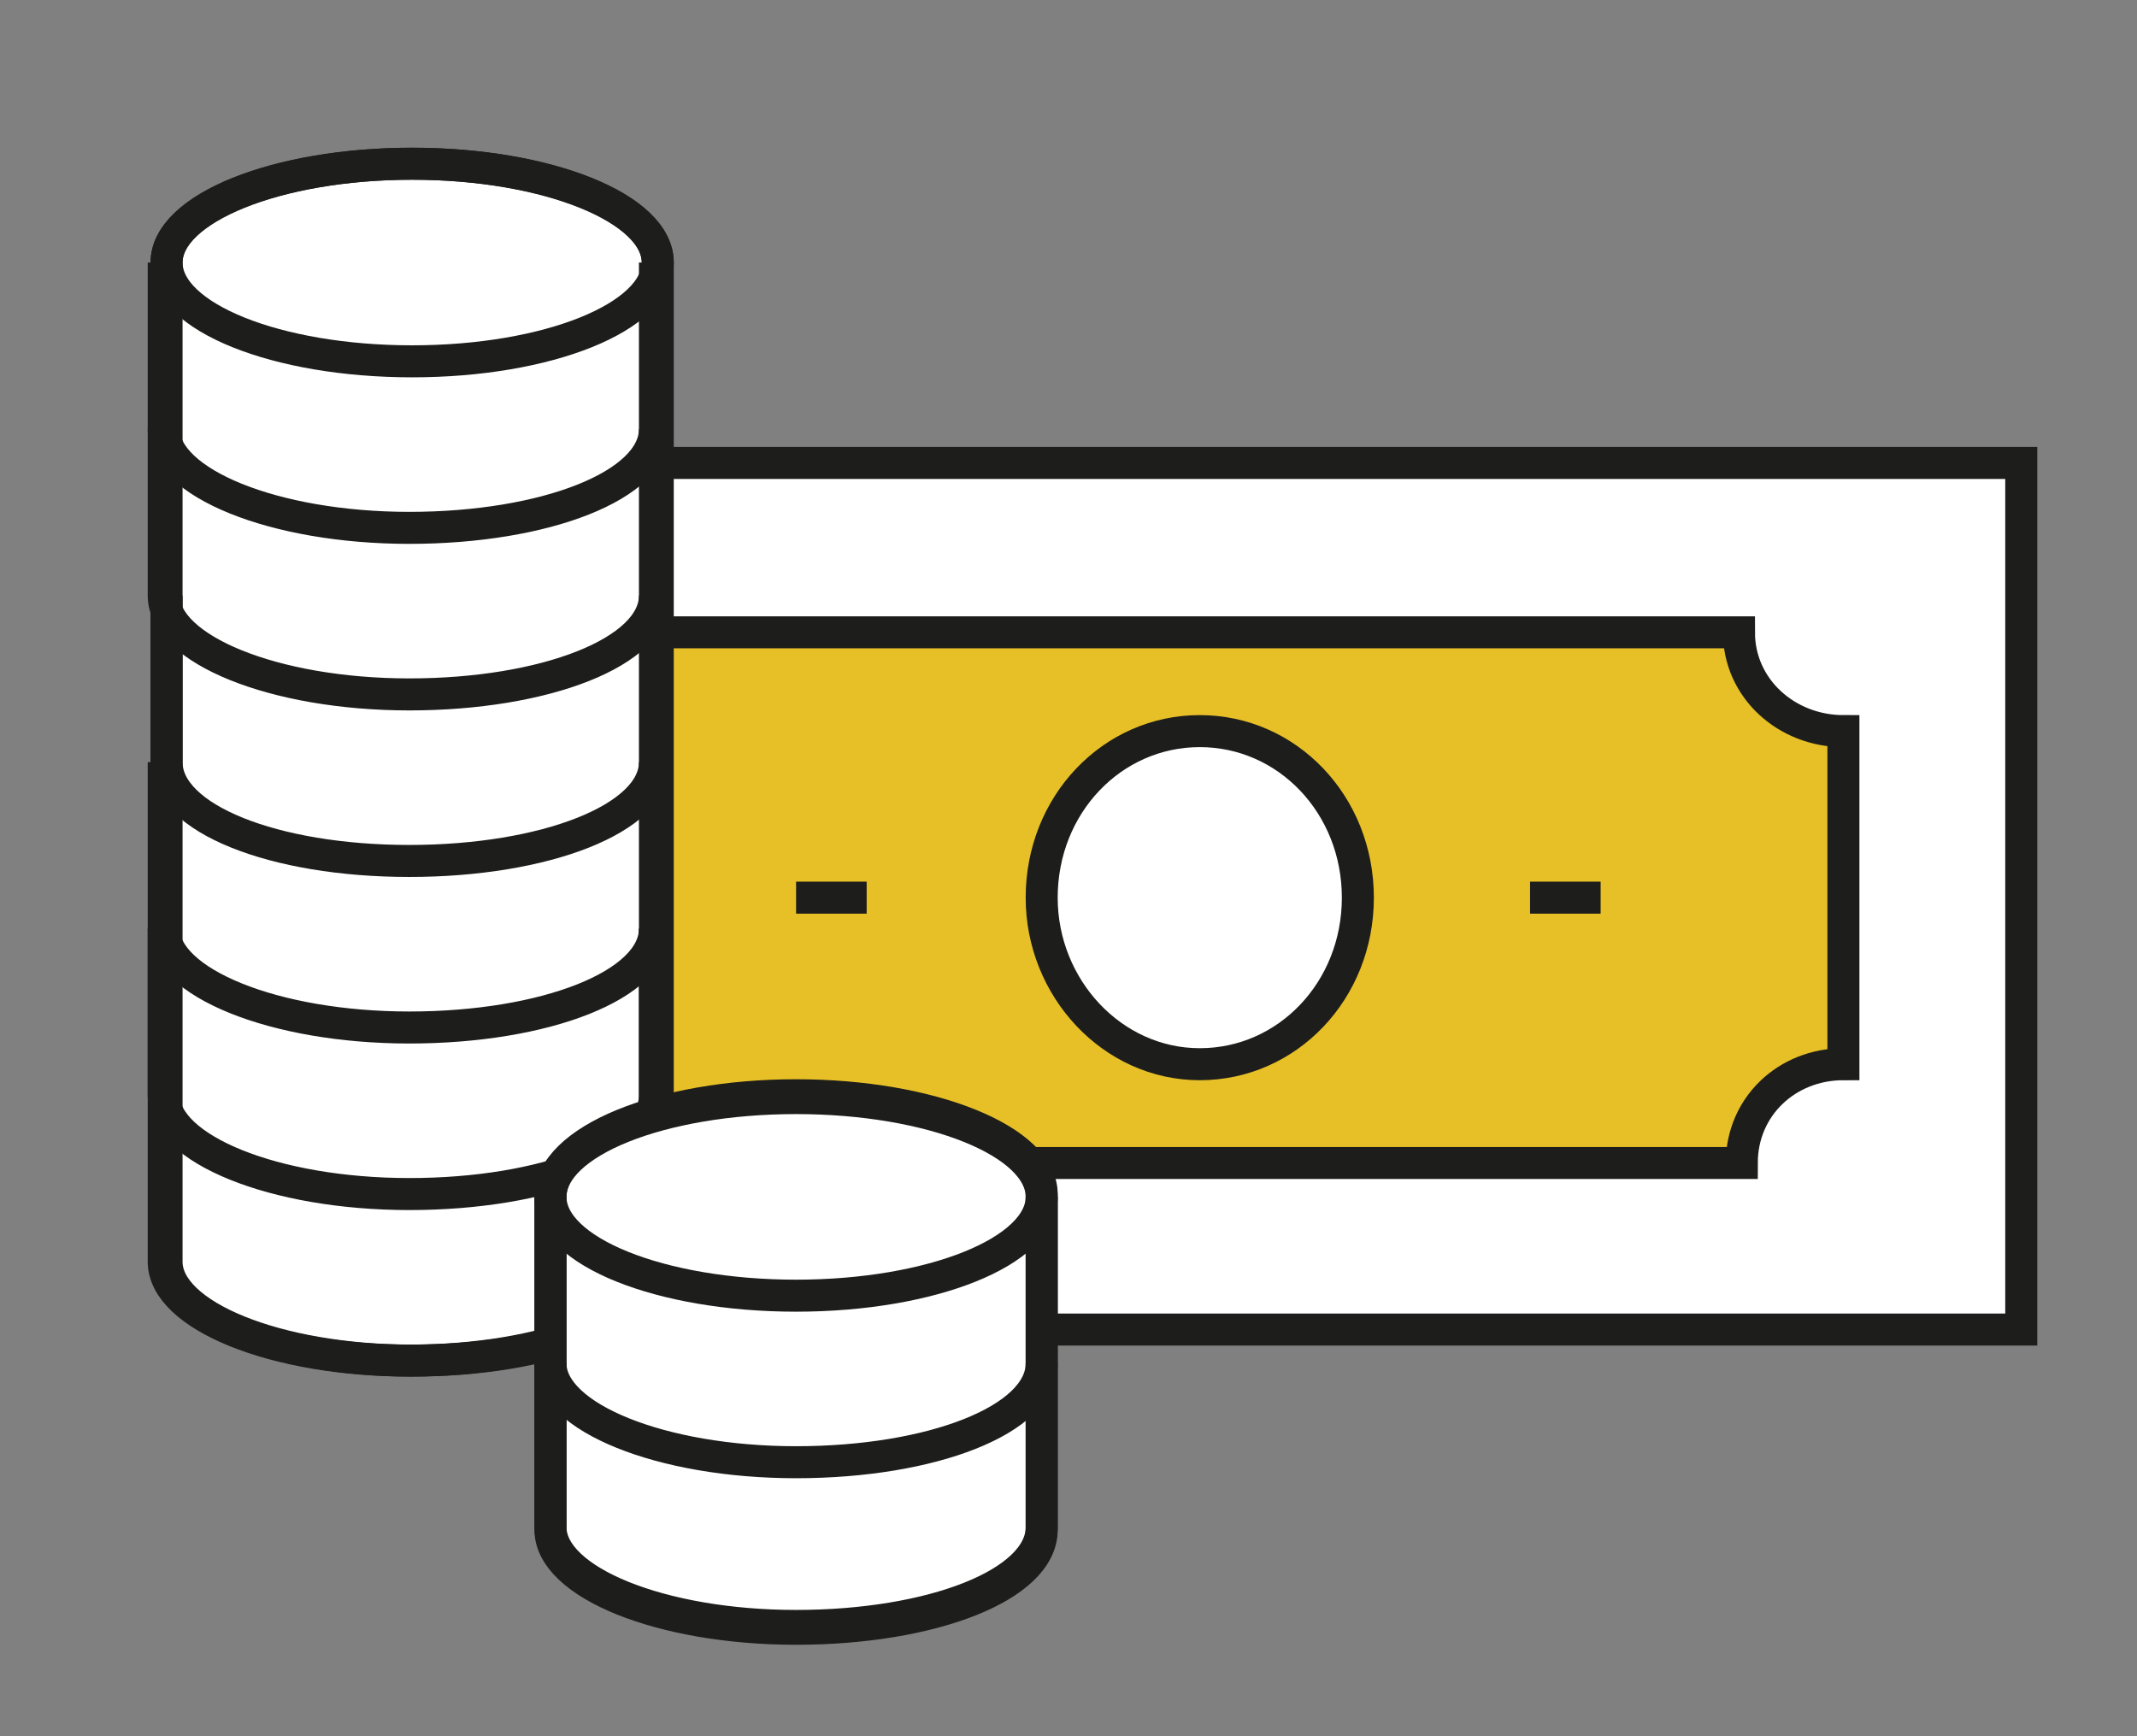 <svg xmlns="http://www.w3.org/2000/svg" xmlns:xlink="http://www.w3.org/1999/xlink" id="Ebene_1" x="0px" y="0px" viewBox="0 0 75.7 61.5" style="enable-background:new 0 0 75.7 61.5;" xml:space="preserve">
<rect x="0" y="0" width="75.7" height="61.5" fill="#808080" stroke="none"/>
<style type="text/css">
	.st0{fill:#FFFFFF;stroke:#1D1D1B;stroke-width:1.134;stroke-miterlimit:10;}
	.st1{fill:#E7C027;stroke:#1D1D1B;stroke-width:1.134;stroke-miterlimit:10;}
	.st2{fill:none;stroke:#1D1D1B;stroke-width:1.134;stroke-miterlimit:10;}
</style>
<g>
	<rect x="13.3" y="16.4" class="st0" width="58.3" height="30.7"></rect>
	<path class="st1" d="M61.7,41.2H23.2l0,0c0-2-1.7-3.5-3.7-3.5l0,0V25.9h0c2.1,0,3.7-1.6,3.7-3.5l0,0l38.4,0c0,2,1.7,3.5,3.7,3.5   v11.8l0,0C63.3,37.7,61.7,39.2,61.7,41.2L61.7,41.2z"></path>
	<line class="st2" x1="28.2" y1="31.8" x2="30.7" y2="31.8"></line>
	<line class="st2" x1="54.2" y1="31.8" x2="56.7" y2="31.8"></line>
	<path class="st0" d="M36.9,31.8c0-3.3,2.5-5.9,5.6-5.9c3.1,0,5.6,2.6,5.6,5.9c0,3.3-2.5,5.9-5.6,5.9C39.4,37.7,36.9,35,36.9,31.8z"></path>
	<path class="st0" d="M14.6,5.8c4.8,0,8.7,1.6,8.7,3.5v35.4c0,2-3.9,3.5-8.7,3.5s-8.7-1.6-8.7-3.5V9.3C5.9,7.4,9.8,5.8,14.6,5.8z"></path>
	<path class="st2" d="M23.2,9.3v5.9c0,2-3.9,3.5-8.7,3.5s-8.7-1.6-8.7-3.5V9.3"></path>
	<path class="st2" d="M23.2,15.2v5.9c0,2-3.9,3.5-8.7,3.5s-8.7-1.6-8.7-3.5v-5.9"></path>
	<path class="st2" d="M23.2,21.1V27c0,2-3.9,3.5-8.7,3.5S5.9,29,5.9,27v-5.9"></path>
	<path class="st2" d="M23.2,27v5.9c0,2-3.9,3.5-8.7,3.5s-8.7-1.6-8.7-3.5V27"></path>
	<path class="st2" d="M23.2,32.9v5.9c0,2-3.9,3.5-8.7,3.5s-8.7-1.6-8.7-3.5v-5.9"></path>
	<path class="st2" d="M23.2,32.9v11.8c0,2-3.9,3.5-8.7,3.5s-8.7-1.6-8.7-3.5V32.9"></path>
	<ellipse class="st2" cx="14.6" cy="9.3" rx="8.7" ry="3.5"></ellipse>
	<path class="st0" d="M28.2,38.8c4.8,0,8.7,1.6,8.7,3.5v11.8c0,2-3.9,3.5-8.7,3.5s-8.7-1.6-8.7-3.5V42.4   C19.5,40.4,23.4,38.8,28.2,38.8z"></path>
	<path class="st2" d="M36.9,42.4v5.9c0,2-3.9,3.5-8.7,3.5s-8.7-1.6-8.7-3.5v-5.9"></path>
	<path class="st2" d="M36.9,48.3v5.9c0,2-3.9,3.5-8.7,3.5s-8.7-1.6-8.7-3.5v-5.9"></path>
	<ellipse class="st2" cx="28.2" cy="42.4" rx="8.7" ry="3.5"></ellipse>
</g>
</svg>